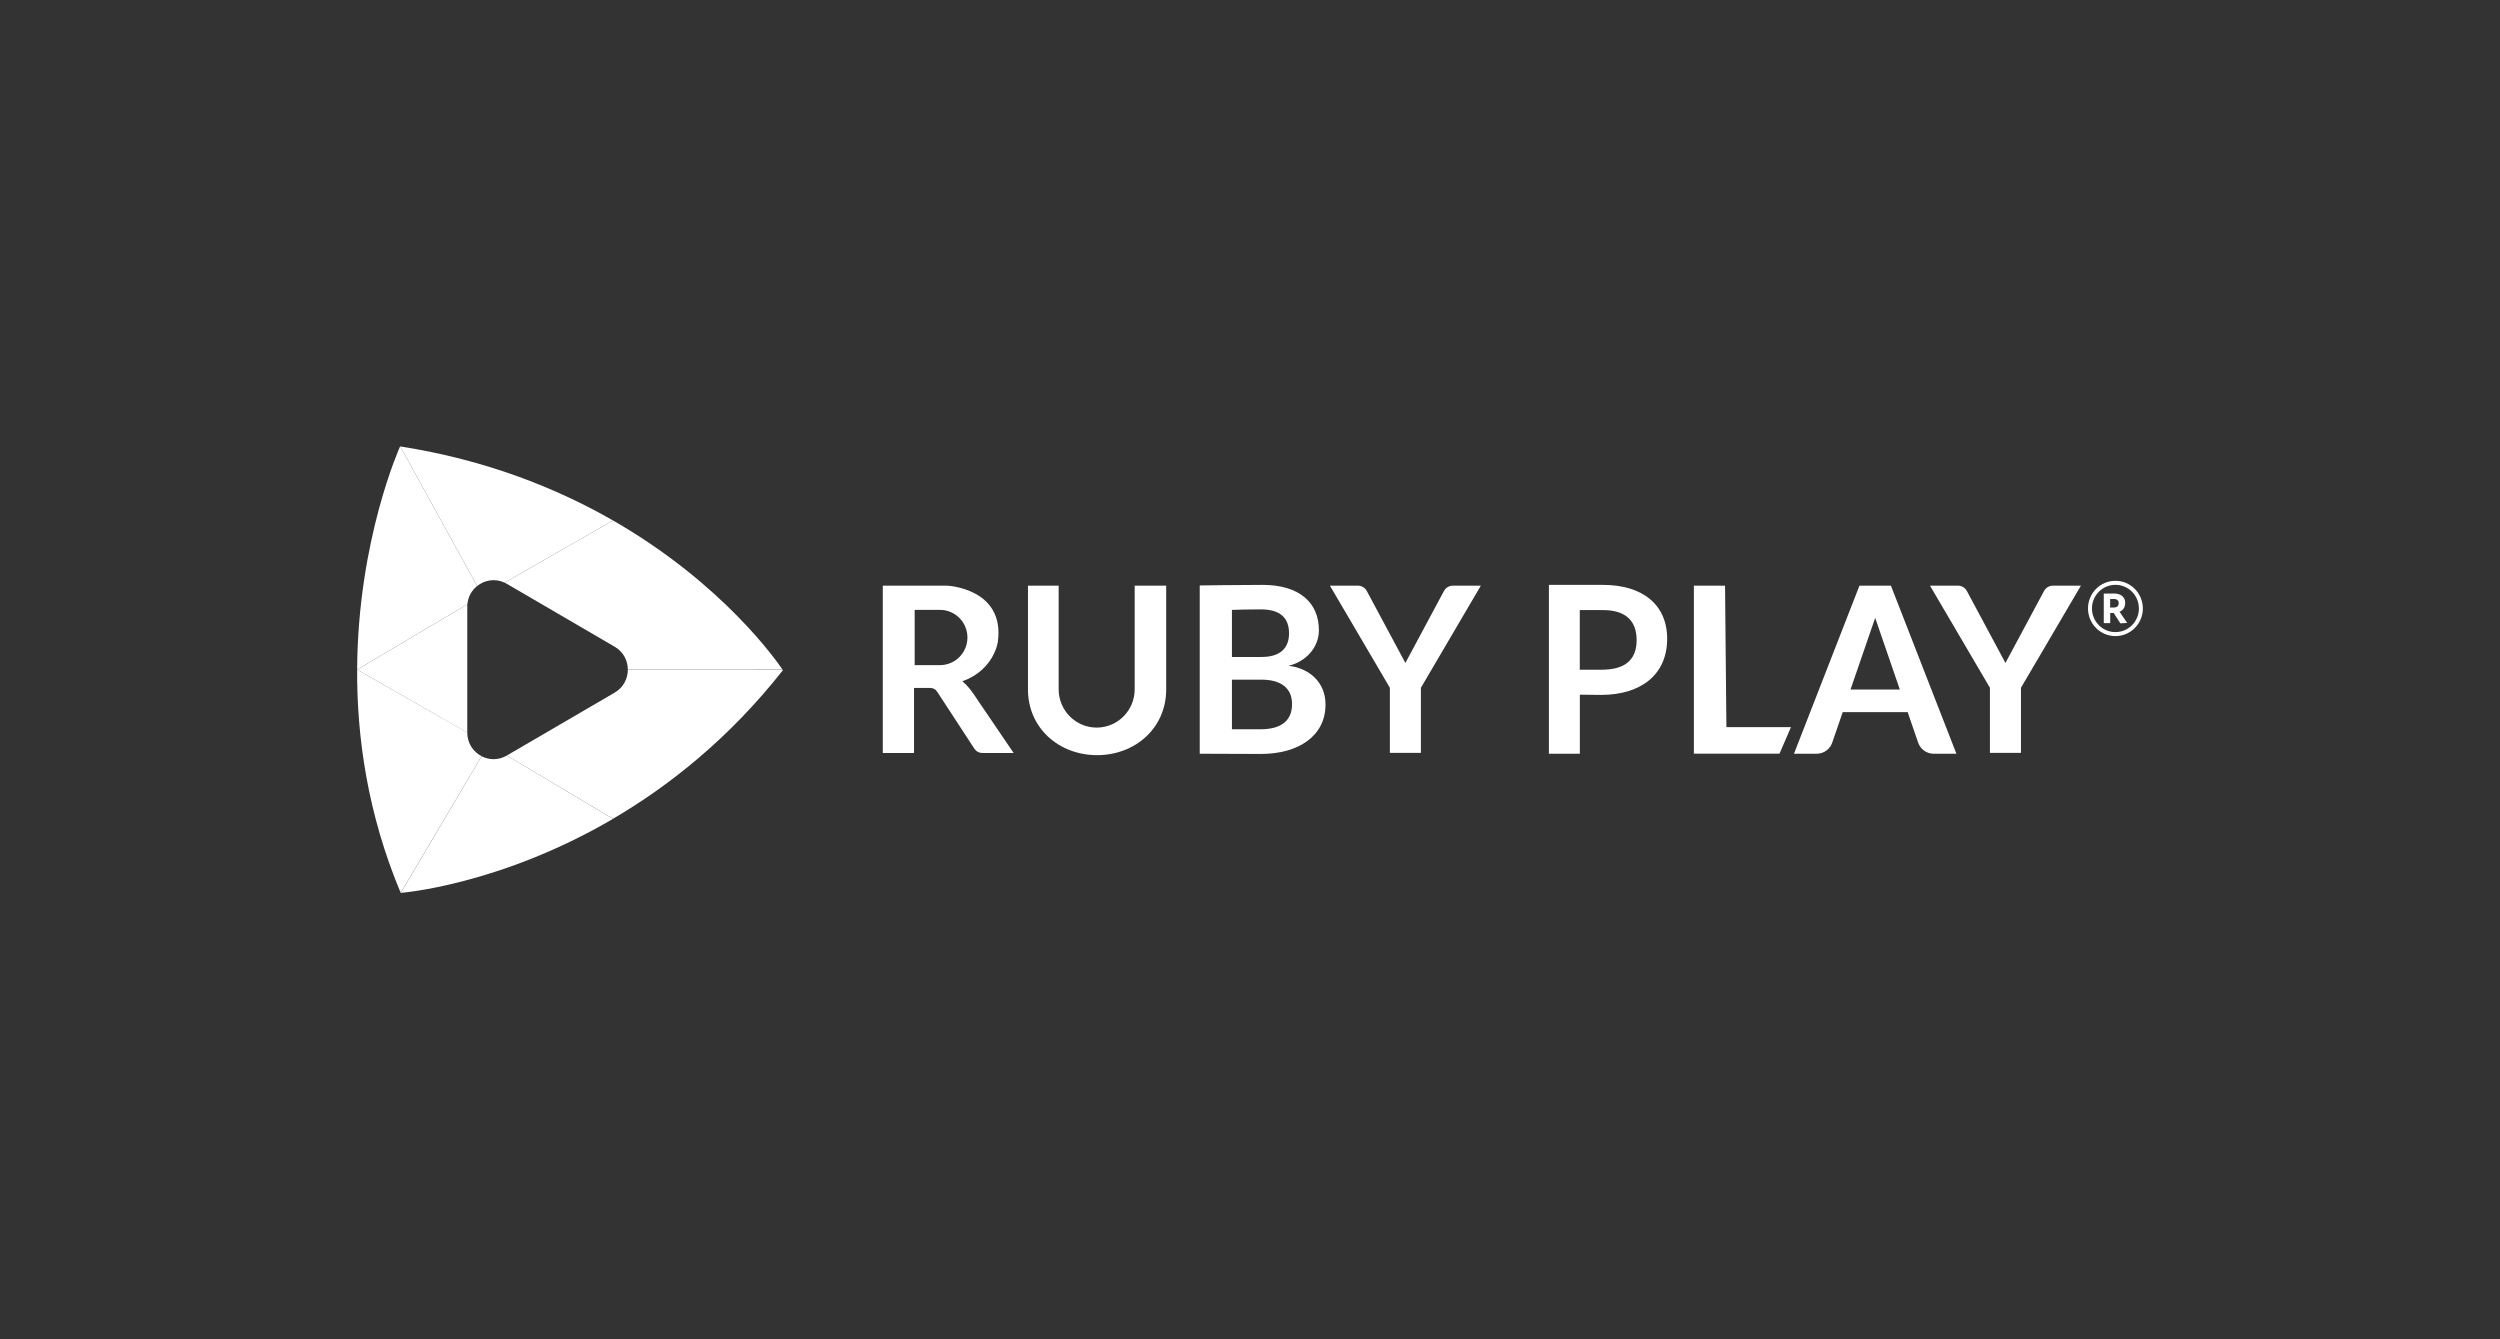 <svg width="112" height="60" viewBox="0 0 112 60" fill="none" xmlns="http://www.w3.org/2000/svg">
<rect x="0" y="0" width="112" height="60" fill="#333333" stroke="none"/>
<path d="M53.75 26.228C53.75 26.228 55.626 26.203 56.566 26.203C58.191 26.203 59.087 26.982 59.087 28.235C59.087 28.991 58.52 29.64 57.726 29.827L57.799 29.838C58.617 29.951 59.383 30.527 59.383 31.564C59.383 32.964 58.185 33.777 56.483 33.777C55.576 33.777 54.646 33.767 53.748 33.767V26.228H53.75ZM56.516 29.432C57.345 29.432 57.749 29.048 57.749 28.371C57.749 27.695 57.368 27.3 56.483 27.3C56.002 27.3 55.471 27.311 55.191 27.323V29.434H56.516V29.432ZM55.191 30.448V32.672H56.461C57.425 32.672 57.884 32.266 57.884 31.543C57.884 30.82 57.38 30.448 56.506 30.448H55.191Z" fill="white"/>
<path d="M69.39 26.203H71.821C73.535 26.203 74.689 27.05 74.689 28.619C74.689 30.188 73.558 31.132 71.722 31.132C71.397 31.132 70.924 31.121 70.777 31.121V33.767H69.391V26.203H69.39ZM71.754 30.003C72.796 30.003 73.321 29.567 73.321 28.675C73.321 27.783 72.794 27.332 71.82 27.332H70.774V30.003H71.752H71.754Z" fill="white"/>
<path d="M75.886 26.237H77.282L77.343 32.575H80.236L79.721 33.765H75.886V26.237Z" fill="white"/>
<path d="M43.765 31.311C43.381 30.703 43.11 30.522 43.11 30.522C44.537 30.017 44.702 28.761 44.702 28.761C45.037 26.352 42.428 26.237 42.428 26.237H39.549V33.733H40.949V30.82H41.679C41.8 30.82 41.914 30.881 41.982 30.985L43.653 33.544C43.73 33.663 43.861 33.733 44.002 33.733H45.41L43.765 31.311ZM42.114 29.797H40.977V27.323H42.114C42.791 27.323 43.341 27.876 43.341 28.56C43.341 29.244 42.793 29.797 42.114 29.797Z" fill="white"/>
<path d="M50.834 26.237V30.881C50.834 31.828 50.072 32.596 49.131 32.596C48.19 32.596 47.428 31.828 47.428 30.881V26.237H46.053V30.891C46.053 32.614 47.439 33.831 49.149 33.831C50.859 33.831 52.245 32.614 52.245 30.891V26.237H50.832H50.834Z" fill="white"/>
<path d="M65.09 26.237C64.922 26.237 64.767 26.331 64.689 26.478L62.961 29.7L61.233 26.478C61.153 26.329 61 26.237 60.832 26.237H59.58L62.266 30.812V33.729H63.656V30.812L66.342 26.237H65.09Z" fill="white"/>
<path d="M91.973 26.237C91.805 26.237 91.65 26.331 91.572 26.478L89.844 29.7L88.116 26.478C88.036 26.329 87.883 26.237 87.715 26.237H86.463L89.149 30.812V33.729H90.539V30.812L93.225 26.237H91.973Z" fill="white"/>
<path d="M84.713 26.237H83.304L80.37 33.767H81.391C81.703 33.767 81.982 33.568 82.084 33.27L82.554 31.904H85.463L85.933 33.27C86.037 33.568 86.315 33.767 86.626 33.767H87.647L84.713 26.237ZM82.903 30.89L84.008 27.68L85.112 30.89H82.901H82.903Z" fill="white"/>
<path d="M94.245 26.593C94.245 26.593 94.516 26.589 94.708 26.589C95.011 26.589 95.209 26.747 95.209 27.009C95.209 27.221 95.102 27.345 94.956 27.407L95.298 27.908L94.993 27.926L94.694 27.463H94.537V27.917H94.249V26.593H94.245ZM94.699 27.217C94.847 27.217 94.918 27.143 94.918 27.023C94.918 26.903 94.844 26.835 94.699 26.835C94.65 26.835 94.534 26.838 94.534 26.838V27.217H94.699Z" fill="white"/>
<path fill-rule="evenodd" clip-rule="evenodd" d="M94.771 26.2C94.191 26.2 93.72 26.674 93.72 27.259C93.72 27.844 94.191 28.318 94.771 28.318C95.352 28.318 95.822 27.844 95.822 27.259C95.822 26.674 95.352 26.2 94.771 26.2ZM93.542 27.259C93.542 26.575 94.092 26.02 94.771 26.02C95.45 26.02 96 26.575 96 27.259C96 27.943 95.45 28.497 94.771 28.497C94.092 28.497 93.542 27.943 93.542 27.259Z" fill="white"/>
<path fill-rule="evenodd" clip-rule="evenodd" d="M22.704 33.848L27.465 31.072V36.682L22.704 33.848Z" fill="white"/>
<path fill-rule="evenodd" clip-rule="evenodd" d="M27.463 23.316L22.607 26.102L22.62 26.11C22.647 26.123 22.674 26.137 22.701 26.153L27.463 28.93V23.316Z" fill="white"/>
<path fill-rule="evenodd" clip-rule="evenodd" d="M20.934 32.822V27.18C20.934 27.167 20.934 27.155 20.934 27.143V27.073L16 29.999L20.934 32.822Z" fill="white"/>
<path fill-rule="evenodd" clip-rule="evenodd" d="M21.576 33.88C21.912 34.053 22.328 34.067 22.701 33.85L22.706 33.847L27.464 36.684C22.366 39.67 17.953 40.001 17.953 40.001L21.576 33.88Z" fill="white"/>
<path fill-rule="evenodd" clip-rule="evenodd" d="M27.463 31.072L27.539 31.028C27.93 30.8 28.126 30.402 28.127 30.003H35.06C35.069 30.017 35.075 30.024 35.075 30.024C32.67 33.079 29.982 35.204 27.463 36.682V31.072Z" fill="white"/>
<path fill-rule="evenodd" clip-rule="evenodd" d="M27.463 28.93V23.316C32.417 26.163 34.838 29.672 35.057 29.999L28.127 30.002C28.127 29.603 27.931 29.203 27.539 28.974L27.463 28.93Z" fill="white"/>
<path fill-rule="evenodd" clip-rule="evenodd" d="M21.375 26.254C21.708 25.987 22.179 25.901 22.606 26.103L27.463 23.317C24.951 21.876 21.787 20.603 17.931 20L21.375 26.254Z" fill="white"/>
<path fill-rule="evenodd" clip-rule="evenodd" d="M20.939 27.071C20.968 26.731 21.136 26.445 21.375 26.253L17.931 20H17.924C17.924 20 16.03 24.166 16 29.999L20.939 27.071Z" fill="white"/>
<path fill-rule="evenodd" clip-rule="evenodd" d="M20.934 32.815V32.822C20.934 33.302 21.205 33.687 21.576 33.879L17.951 40C16.463 36.452 15.984 33.004 16 29.999L20.934 32.815Z" fill="white"/>
</svg>
